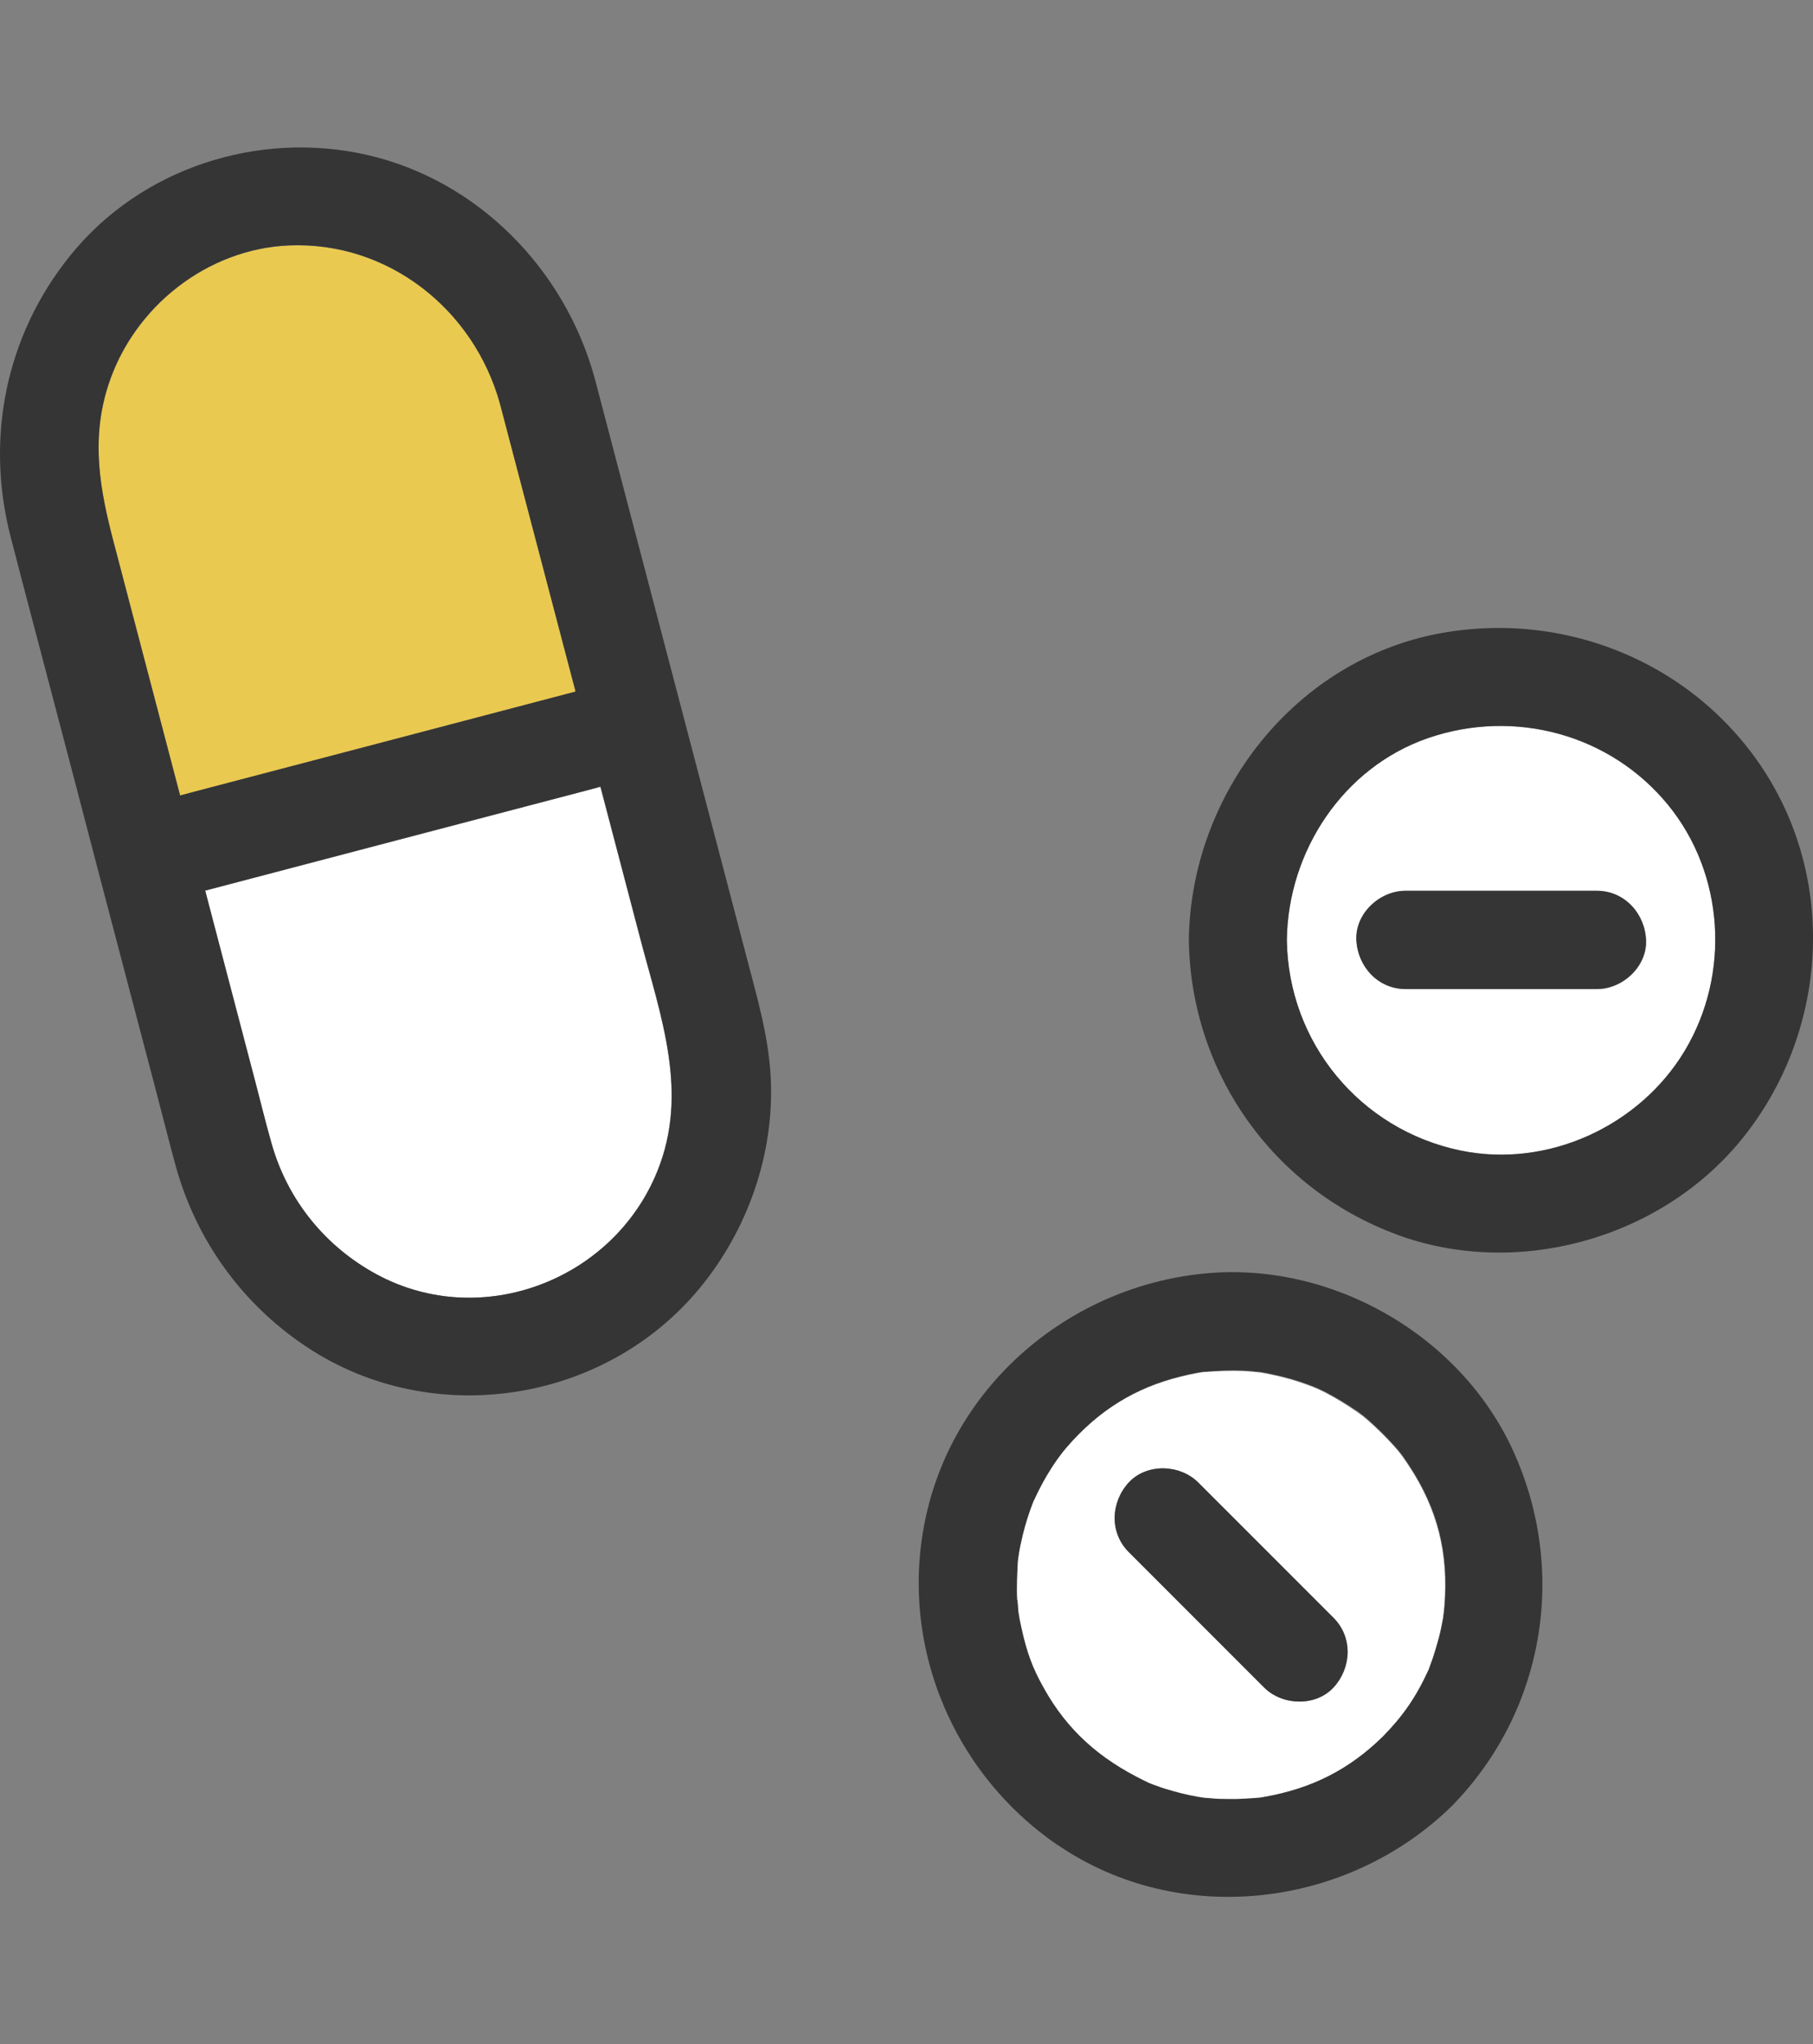 <svg width="63" height="71" viewBox="0 0 63 71" fill="none" xmlns="http://www.w3.org/2000/svg">
<rect x="0" y="0" width="63" height="71" fill="#808080" stroke="none"/>
<g clip-path="url(#clip0_0_4903)">
<path d="M50.748 39.963C53.77 40.591 56.964 39.124 58.54 36.504C60.136 33.849 59.932 30.363 57.96 27.954C55.947 25.498 52.624 24.611 49.635 25.634C46.667 26.651 44.75 29.564 44.716 32.649C44.763 36.217 47.247 39.24 50.748 39.963ZM48.844 30.943H55.497C56.452 30.943 57.161 31.727 57.202 32.649C57.243 33.57 56.39 34.354 55.497 34.354H48.844C47.889 34.354 47.179 33.57 47.138 32.649C47.097 31.727 47.95 30.943 48.844 30.943Z" fill="white"/>
<path d="M36.261 58.653C37.08 60.113 38.186 61.088 39.741 61.859C39.782 61.88 39.83 61.9 39.871 61.921C39.885 61.921 39.898 61.928 39.912 61.941C39.994 61.975 40.083 62.003 40.164 62.037C40.362 62.105 40.56 62.166 40.765 62.228C41.12 62.33 41.488 62.412 41.857 62.46C41.863 62.46 42.245 62.487 42.334 62.494C42.539 62.501 42.75 62.508 42.955 62.501C43.167 62.501 43.371 62.48 43.576 62.467C43.596 62.467 43.699 62.453 43.74 62.453C43.801 62.446 43.856 62.433 43.917 62.426C45.589 62.132 46.879 61.464 48.045 60.324C48.721 59.635 49.185 58.98 49.628 58.018C49.642 57.997 49.642 57.984 49.649 57.97C49.649 57.956 49.656 57.95 49.663 57.929C49.703 57.82 49.744 57.704 49.785 57.588C49.86 57.363 49.929 57.131 49.99 56.899C50.051 56.667 50.099 56.435 50.14 56.203C50.14 56.182 50.161 56.066 50.167 55.998C50.167 55.93 50.188 55.794 50.188 55.773C50.331 53.951 49.956 52.429 48.953 50.908C48.68 50.492 48.584 50.376 48.236 50.007C47.984 49.734 47.568 49.352 47.356 49.182C47.124 49.004 46.64 48.69 46.299 48.499C45.916 48.288 45.725 48.206 45.466 48.11C45.043 47.953 44.613 47.831 44.176 47.742C44.06 47.715 43.944 47.694 43.828 47.674C43.828 47.674 43.774 47.667 43.719 47.66C43.672 47.66 43.569 47.646 43.569 47.646C43.453 47.639 43.33 47.626 43.214 47.619C42.771 47.599 42.327 47.619 41.884 47.653C41.85 47.653 41.836 47.653 41.822 47.653C41.727 47.667 41.638 47.68 41.543 47.701C41.365 47.735 41.195 47.769 41.017 47.817C39.434 48.206 38.165 48.99 37.053 50.28C36.855 50.505 36.623 50.826 36.391 51.215C36.282 51.399 36.179 51.583 36.084 51.775C36.063 51.822 35.913 52.143 35.9 52.157C35.75 52.532 35.627 52.914 35.531 53.31C35.483 53.514 35.436 53.719 35.402 53.924C35.402 53.944 35.381 54.074 35.367 54.142C35.367 54.197 35.354 54.265 35.354 54.265C35.333 54.709 35.306 55.152 35.333 55.596C35.333 55.65 35.367 55.957 35.367 56.005C35.395 56.189 35.429 56.373 35.47 56.551C35.661 57.445 35.859 57.963 36.255 58.666L36.261 58.653ZM39.223 51.488C39.844 50.812 41.004 50.853 41.638 51.488C41.836 51.686 42.027 51.877 42.225 52.075C43.596 53.446 44.968 54.818 46.34 56.189C47.015 56.865 46.967 57.922 46.34 58.605C45.719 59.28 44.559 59.239 43.924 58.605C43.726 58.407 43.535 58.216 43.337 58.018C41.966 56.646 40.594 55.275 39.223 53.903C38.547 53.228 38.595 52.17 39.223 51.488Z" fill="white"/>
<path d="M8.797 37.302C9.009 38.101 9.2 38.899 9.425 39.69C9.984 41.669 11.308 43.307 13.116 44.276C16.733 46.207 21.311 44.467 22.84 40.673C23.945 37.944 22.956 35.303 22.253 32.628C21.789 30.861 21.325 29.094 20.861 27.326C20.718 27.367 20.574 27.401 20.431 27.442C15.996 28.609 11.554 29.776 7.119 30.936C7.678 33.058 8.231 35.18 8.79 37.309L8.797 37.302Z" fill="white"/>
<path d="M6.259 27.633C6.402 27.592 6.545 27.558 6.689 27.517C11.124 26.35 15.559 25.184 20.001 24.024C19.128 20.694 18.248 17.357 17.374 14.027C16.467 10.745 13.485 8.384 10.053 8.528C7.194 8.644 4.649 10.663 3.768 13.366C3.147 15.269 3.468 17.016 3.959 18.872C4.724 21.792 5.495 24.713 6.259 27.633Z" fill="#E9C950"/>
<path d="M1.885 24.419C2.39 26.337 2.895 28.254 3.393 30.172C4.068 32.73 4.737 35.296 5.413 37.855C5.645 38.728 5.863 39.608 6.102 40.482C6.811 43.061 8.401 45.272 10.626 46.759C15.061 49.721 21.202 48.718 24.477 44.535C26.088 42.481 26.954 39.847 26.77 37.234C26.681 35.965 26.347 34.771 26.026 33.556C25.262 30.636 24.491 27.715 23.727 24.795C22.703 20.905 21.686 17.016 20.663 13.127C19.626 9.353 16.61 6.262 12.761 5.382C8.975 4.516 4.874 5.839 2.424 8.896C0.2 11.66 -0.517 15.215 0.37 18.647C0.868 20.571 1.38 22.495 1.885 24.419ZM20.868 27.326C21.332 29.093 21.796 30.861 22.26 32.628C22.962 35.303 23.952 37.944 22.846 40.673C21.311 44.467 16.74 46.207 13.123 44.276C11.308 43.307 9.984 41.676 9.432 39.69C9.207 38.899 9.015 38.1 8.804 37.302C8.244 35.18 7.692 33.058 7.132 30.929C11.567 29.762 16.003 28.595 20.445 27.435C20.588 27.395 20.731 27.36 20.875 27.319L20.868 27.326ZM3.768 13.359C4.648 10.657 7.194 8.637 10.053 8.521C13.485 8.384 16.467 10.739 17.374 14.021C18.247 17.35 19.128 20.687 20.001 24.017C15.566 25.184 11.124 26.351 6.689 27.511C6.545 27.551 6.402 27.585 6.259 27.627C5.495 24.706 4.724 21.786 3.959 18.865C3.468 17.002 3.147 15.262 3.768 13.359Z" fill="#353535"/>
<path d="M48.516 42.87C52.672 44.412 57.619 43.054 60.444 39.663C63.378 36.135 63.869 31.031 61.488 27.067C59.12 23.143 54.548 21.178 50.072 21.99C44.995 22.911 41.379 27.572 41.311 32.642C41.372 37.234 44.218 41.273 48.523 42.87H48.516ZM49.635 25.627C52.624 24.604 55.947 25.491 57.96 27.947C59.932 30.356 60.136 33.843 58.54 36.497C56.964 39.117 53.77 40.584 50.748 39.956C47.254 39.226 44.763 36.203 44.716 32.642C44.757 29.564 46.674 26.644 49.635 25.627Z" fill="#353535"/>
<path d="M48.837 34.347H55.49C56.384 34.347 57.237 33.563 57.196 32.642C57.155 31.721 56.445 30.936 55.49 30.936H48.837C47.943 30.936 47.09 31.721 47.131 32.642C47.172 33.563 47.882 34.347 48.837 34.347Z" fill="#353535"/>
<path d="M36.746 64.07C40.99 66.977 46.831 66.274 50.454 62.719C53.682 59.424 54.487 54.538 52.569 50.362C50.72 46.33 46.203 43.778 41.795 44.235C37.271 44.699 33.348 47.919 32.242 52.382C31.137 56.831 32.979 61.491 36.739 64.07H36.746ZM35.347 55.575C35.32 55.125 35.347 54.688 35.367 54.245C35.367 54.245 35.374 54.176 35.381 54.122C35.395 54.054 35.408 53.924 35.415 53.903C35.449 53.699 35.497 53.494 35.545 53.289C35.641 52.9 35.763 52.511 35.913 52.136C35.92 52.123 36.07 51.802 36.098 51.754C36.193 51.563 36.295 51.379 36.405 51.194C36.637 50.806 36.869 50.492 37.067 50.26C38.186 48.97 39.448 48.192 41.031 47.797C41.202 47.755 41.379 47.715 41.556 47.681C41.645 47.667 41.741 47.646 41.836 47.633C41.85 47.633 41.863 47.633 41.898 47.633C42.341 47.599 42.785 47.578 43.228 47.599C43.344 47.599 43.467 47.612 43.583 47.626C43.583 47.626 43.678 47.633 43.733 47.64C43.781 47.646 43.842 47.653 43.842 47.653C43.958 47.674 44.074 47.694 44.19 47.721C44.627 47.81 45.064 47.933 45.48 48.09C45.739 48.185 45.93 48.267 46.312 48.479C46.66 48.67 47.145 48.977 47.37 49.161C47.581 49.325 47.991 49.714 48.25 49.987C48.598 50.362 48.694 50.471 48.967 50.888C49.97 52.409 50.345 53.938 50.202 55.753C50.202 55.773 50.188 55.91 50.181 55.978C50.167 56.046 50.154 56.162 50.154 56.182C50.113 56.414 50.065 56.653 50.004 56.879C49.942 57.11 49.874 57.342 49.799 57.568C49.758 57.684 49.717 57.793 49.676 57.909C49.669 57.929 49.663 57.936 49.663 57.95C49.663 57.963 49.649 57.977 49.642 57.998C49.199 58.966 48.735 59.615 48.059 60.304C46.899 61.443 45.603 62.112 43.931 62.405C43.87 62.419 43.815 62.426 43.754 62.433C43.713 62.433 43.61 62.446 43.59 62.446C43.385 62.46 43.173 62.474 42.969 62.48C42.764 62.48 42.553 62.48 42.348 62.474C42.259 62.474 41.877 62.433 41.87 62.44C41.502 62.392 41.14 62.31 40.779 62.208C40.574 62.153 40.376 62.092 40.178 62.017C40.096 61.989 40.008 61.955 39.926 61.921C39.905 61.914 39.892 61.907 39.885 61.901C39.844 61.88 39.796 61.859 39.755 61.839C38.199 61.075 37.094 60.099 36.275 58.632C35.879 57.929 35.688 57.411 35.49 56.517C35.449 56.339 35.415 56.155 35.388 55.971C35.388 55.923 35.361 55.616 35.354 55.562L35.347 55.575Z" fill="#353535"/>
<path d="M43.337 58.018C43.535 58.216 43.726 58.407 43.924 58.605C44.559 59.239 45.712 59.28 46.34 58.605C46.967 57.922 47.015 56.865 46.34 56.189C44.968 54.818 43.597 53.446 42.225 52.075C42.027 51.877 41.836 51.686 41.638 51.488C41.004 50.853 39.85 50.812 39.223 51.488C38.595 52.17 38.547 53.228 39.223 53.904C40.594 55.275 41.966 56.647 43.337 58.018Z" fill="#353535"/>
</g>
<defs>
<clipPath id="clip0_0_4903">
<rect width="63" height="60.758" fill="white" transform="translate(0 5.121)"/>
</clipPath>
</defs>
</svg>
